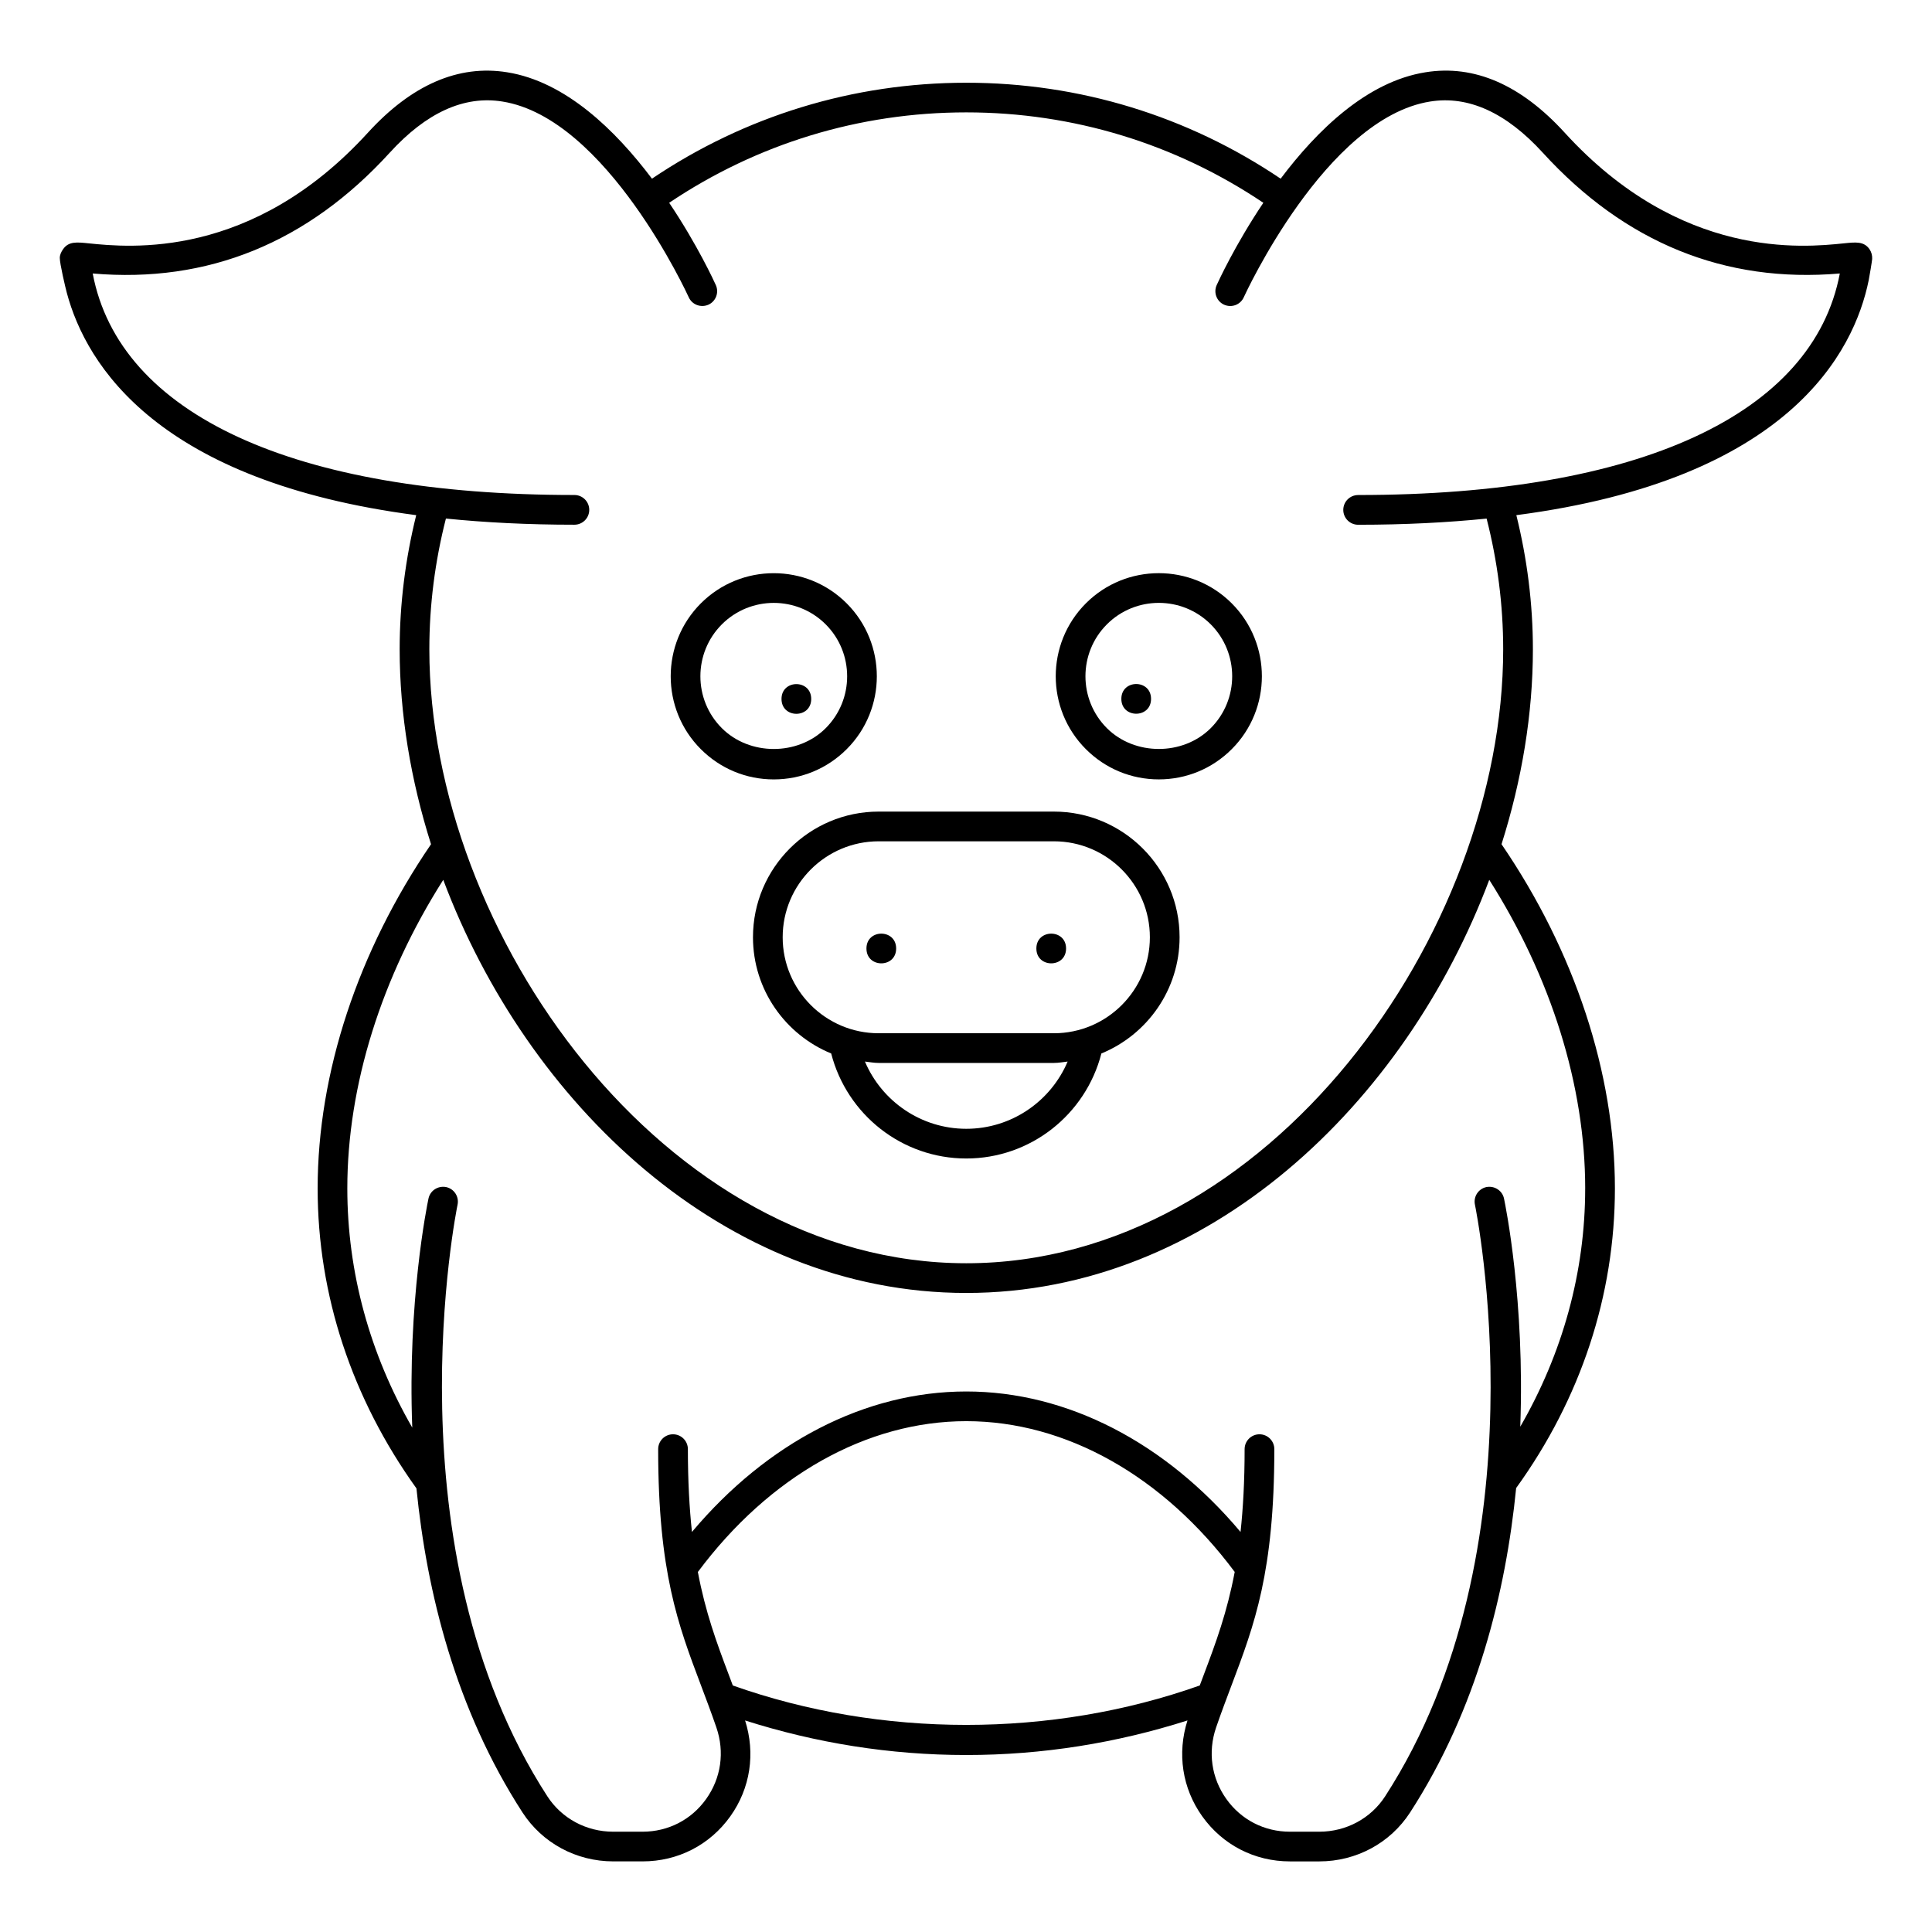 <?xml version="1.0" encoding="UTF-8"?>
<!-- Uploaded to: SVG Repo, www.svgrepo.com, Generator: SVG Repo Mixer Tools -->
<svg fill="#000000" width="800px" height="800px" version="1.1" viewBox="144 144 512 512" xmlns="http://www.w3.org/2000/svg">
 <g>
  <path d="m639.46 210.07c-1.473-2.137-3.598-1.914-6.809-1.582-10.668 1.098-43.195 4.43-73.977-29.312-11.574-12.691-23.973-18.121-36.926-16.02-15.469 2.465-28.703 15.352-38.363 28.195-24.609-16.59-53.297-25.426-83.305-25.426s-58.695 8.836-83.305 25.426c-9.664-12.84-22.898-25.73-38.363-28.195-12.926-2.09-25.352 3.328-36.926 16.02-30.789 33.738-63.293 30.402-73.984 29.312-3.199-0.332-5.328-0.555-6.809 1.582-0.453 0.656-0.848 1.445-0.848 2.285 0 1.562 1.477 7.82 1.871 9.285 5.203 19.383 24.41 49.965 92.586 58.883-2.856 11.539-4.387 23.461-4.387 35.559 0 17.105 2.926 34.637 8.312 51.645-19.355 28.32-30.047 60.617-30.047 91.211 0 28.277 9.094 55.684 26.184 79.5 2.742 27.523 10.367 58.484 28.09 85.863 5.266 8.133 14.266 12.984 24.07 12.984h7.781c9.352 0 17.824-4.352 23.242-11.945 5.32-7.453 6.688-16.668 3.914-25.398 18.746 5.965 38.387 9.156 58.617 9.156s39.871-3.195 58.617-9.16c-2.773 8.734-1.41 17.949 3.914 25.406 5.418 7.594 13.891 11.945 23.242 11.945h7.781c9.805 0 18.805-4.852 24.07-12.984 17.742-27.414 25.367-58.414 28.098-85.961 17.105-23.676 26.172-51.082 26.172-79.406 0-30.594-10.691-62.891-30.047-91.211 5.391-17.012 8.312-34.543 8.312-51.645 0-12.098-1.531-24.02-4.387-35.559 72.277-9.453 89.516-43.258 93.379-62.254 0.195-0.961 0.887-5.094 0.918-5.637 0.051-0.902-0.184-1.828-0.691-2.562zm-177.51 380.6c-39.301 13.93-84.453 13.93-123.75 0-0.352-0.941-0.711-1.906-1.059-2.828-3.234-8.555-6.184-16.562-8.199-27.25 18.918-25.387 44.73-39.969 71.133-39.969 26.402 0 52.223 14.566 71.137 39.953-2.016 10.695-4.969 18.707-8.203 27.266-0.348 0.922-0.703 1.887-1.059 2.828zm102.14-131.73c0 22.137-5.969 43.68-17.203 63.145 1.234-33.293-3.894-58.488-4.309-60.465-0.449-2.121-2.543-3.445-4.668-3.035-2.125 0.453-3.484 2.535-3.035 4.668 0.191 0.906 18.645 91.203-23.793 156.78-3.805 5.875-10.332 9.387-17.457 9.387h-7.781c-6.777 0-12.914-3.152-16.836-8.648-3.965-5.551-4.957-12.461-2.731-18.965 1.375-3.996 2.758-7.641 4.09-11.176 6.086-16.105 11.344-30.012 11.344-62.594 0-2.176-1.762-3.938-3.938-3.938-2.176 0-3.938 1.762-3.938 3.938 0 8.555-0.406 15.672-1.078 21.945-19.922-23.703-45.945-37.227-72.691-37.227-26.75 0-52.77 13.523-72.691 37.227-0.668-6.273-1.078-13.391-1.078-21.945 0-2.176-1.762-3.938-3.938-3.938s-3.938 1.762-3.938 3.938c0 32.578 5.258 46.488 11.344 62.594 1.332 3.535 2.715 7.18 4.086 11.176 2.234 6.504 1.242 13.414-2.727 18.965-3.922 5.496-10.059 8.648-16.836 8.648h-7.781c-7.125 0-13.652-3.512-17.457-9.387-42.395-65.504-23.984-155.87-23.793-156.78 0.449-2.129-0.91-4.211-3.035-4.668-2.152-0.406-4.215 0.914-4.668 3.035-0.418 1.98-5.57 27.297-4.301 60.711-11.285-19.598-17.211-41.23-17.211-63.395 0-27.25 9.047-55.984 25.426-81.77 22.191 59.09 74.312 109.48 138.6 109.48 64.285 0 116.41-50.387 138.6-109.48 16.383 25.785 25.426 54.523 25.426 81.773zm-60.168-183.75c-2.176 0-3.938 1.762-3.938 3.938s1.762 3.938 3.938 3.938c12.473 0 23.742-0.598 34.047-1.633 2.867 11.219 4.391 22.848 4.391 34.652 0 75.238-62.152 162.69-142.29 162.69-80.133-0.004-142.29-87.457-142.29-162.7 0-11.805 1.523-23.434 4.391-34.652 10.301 1.039 21.574 1.633 34.047 1.633 2.176 0 3.938-1.762 3.938-3.938 0-2.176-1.762-3.938-3.938-3.938-74.355 0-120.58-21.34-127.65-58.703 30.5 2.637 56.969-8.164 78.715-32.012 9.68-10.617 19.703-15.199 29.867-13.555 27.656 4.398 49.156 51.398 49.371 51.867 0.887 1.984 3.211 2.836 5.207 1.977 1.98-0.891 2.863-3.223 1.973-5.203-0.41-0.906-4.867-10.648-12.363-21.809 23.27-15.637 50.375-23.961 78.73-23.961 28.355 0 55.461 8.328 78.73 23.961-7.492 11.16-11.953 20.902-12.363 21.809-0.891 1.984-0.008 4.312 1.973 5.203 2.004 0.875 4.316 0.016 5.207-1.977 0.211-0.469 21.715-47.469 49.371-51.867 10.137-1.637 20.188 2.945 29.867 13.555 21.758 23.848 48.238 34.633 78.715 32.012-7.066 37.367-53.293 58.707-127.64 58.707z"/>
  <path d="m423.29 359.08h-46.434c-18.367 0-33.309 14.938-33.309 33.301 0 13.906 8.586 25.82 20.723 30.801 4.191 16.234 18.805 27.832 35.805 27.832s31.617-11.598 35.805-27.832c12.137-4.981 20.723-16.895 20.723-30.801 0-18.363-14.945-33.301-33.312-33.301zm-23.215 84.062c-11.918 0-22.363-7.234-26.859-17.82 1.211 0.133 2.394 0.367 3.644 0.367h46.434c1.246 0 2.43-0.234 3.644-0.367-4.5 10.59-14.945 17.82-26.863 17.82zm23.215-25.32h-46.434c-14.027 0-25.438-11.41-25.438-25.438 0-14.023 11.414-25.43 25.438-25.43h46.434c14.027 0 25.438 11.41 25.438 25.43 0.004 14.027-11.41 25.438-25.438 25.438z"/>
  <path d="m368.38 342.54c10.652-10.648 10.652-27.984 0-38.645-10.664-10.664-28-10.656-38.648 0-10.652 10.664-10.652 27.996 0 38.645 5.164 5.164 12.023 8.012 19.324 8.012 7.301 0 14.16-2.848 19.324-8.012zm-33.082-33.078c3.793-3.789 8.773-5.688 13.762-5.688 4.981 0 9.965 1.898 13.758 5.688 7.578 7.586 7.582 19.934 0 27.512-7.344 7.348-20.164 7.356-27.516 0-7.59-7.578-7.586-19.926-0.004-27.512z"/>
  <path d="m358.98 329.23c0 5.25-7.871 5.25-7.871 0 0-5.246 7.871-5.246 7.871 0"/>
  <path d="m431.77 303.89c-10.652 10.664-10.652 27.996 0 38.645 5.164 5.164 12.023 8.012 19.328 8.012 7.301 0 14.16-2.844 19.324-8.012 10.652-10.648 10.652-27.984 0-38.645-10.664-10.664-28.004-10.656-38.652 0zm33.086 33.078c-7.348 7.356-20.164 7.348-27.516 0-7.582-7.578-7.578-19.926 0-27.512 3.793-3.789 8.773-5.688 13.762-5.688 4.981 0 9.965 1.898 13.758 5.688 7.574 7.586 7.578 19.934-0.004 27.512z"/>
  <path d="m449.04 329.21c0 5.246-7.871 5.246-7.871 0 0-5.25 7.871-5.25 7.871 0"/>
  <path d="m381.49 395.36c0 5.25-7.871 5.25-7.871 0 0-5.246 7.871-5.246 7.871 0"/>
  <path d="m426.52 395.36c0 5.25-7.871 5.25-7.871 0 0-5.246 7.871-5.246 7.871 0"/>
 </g>
</svg>